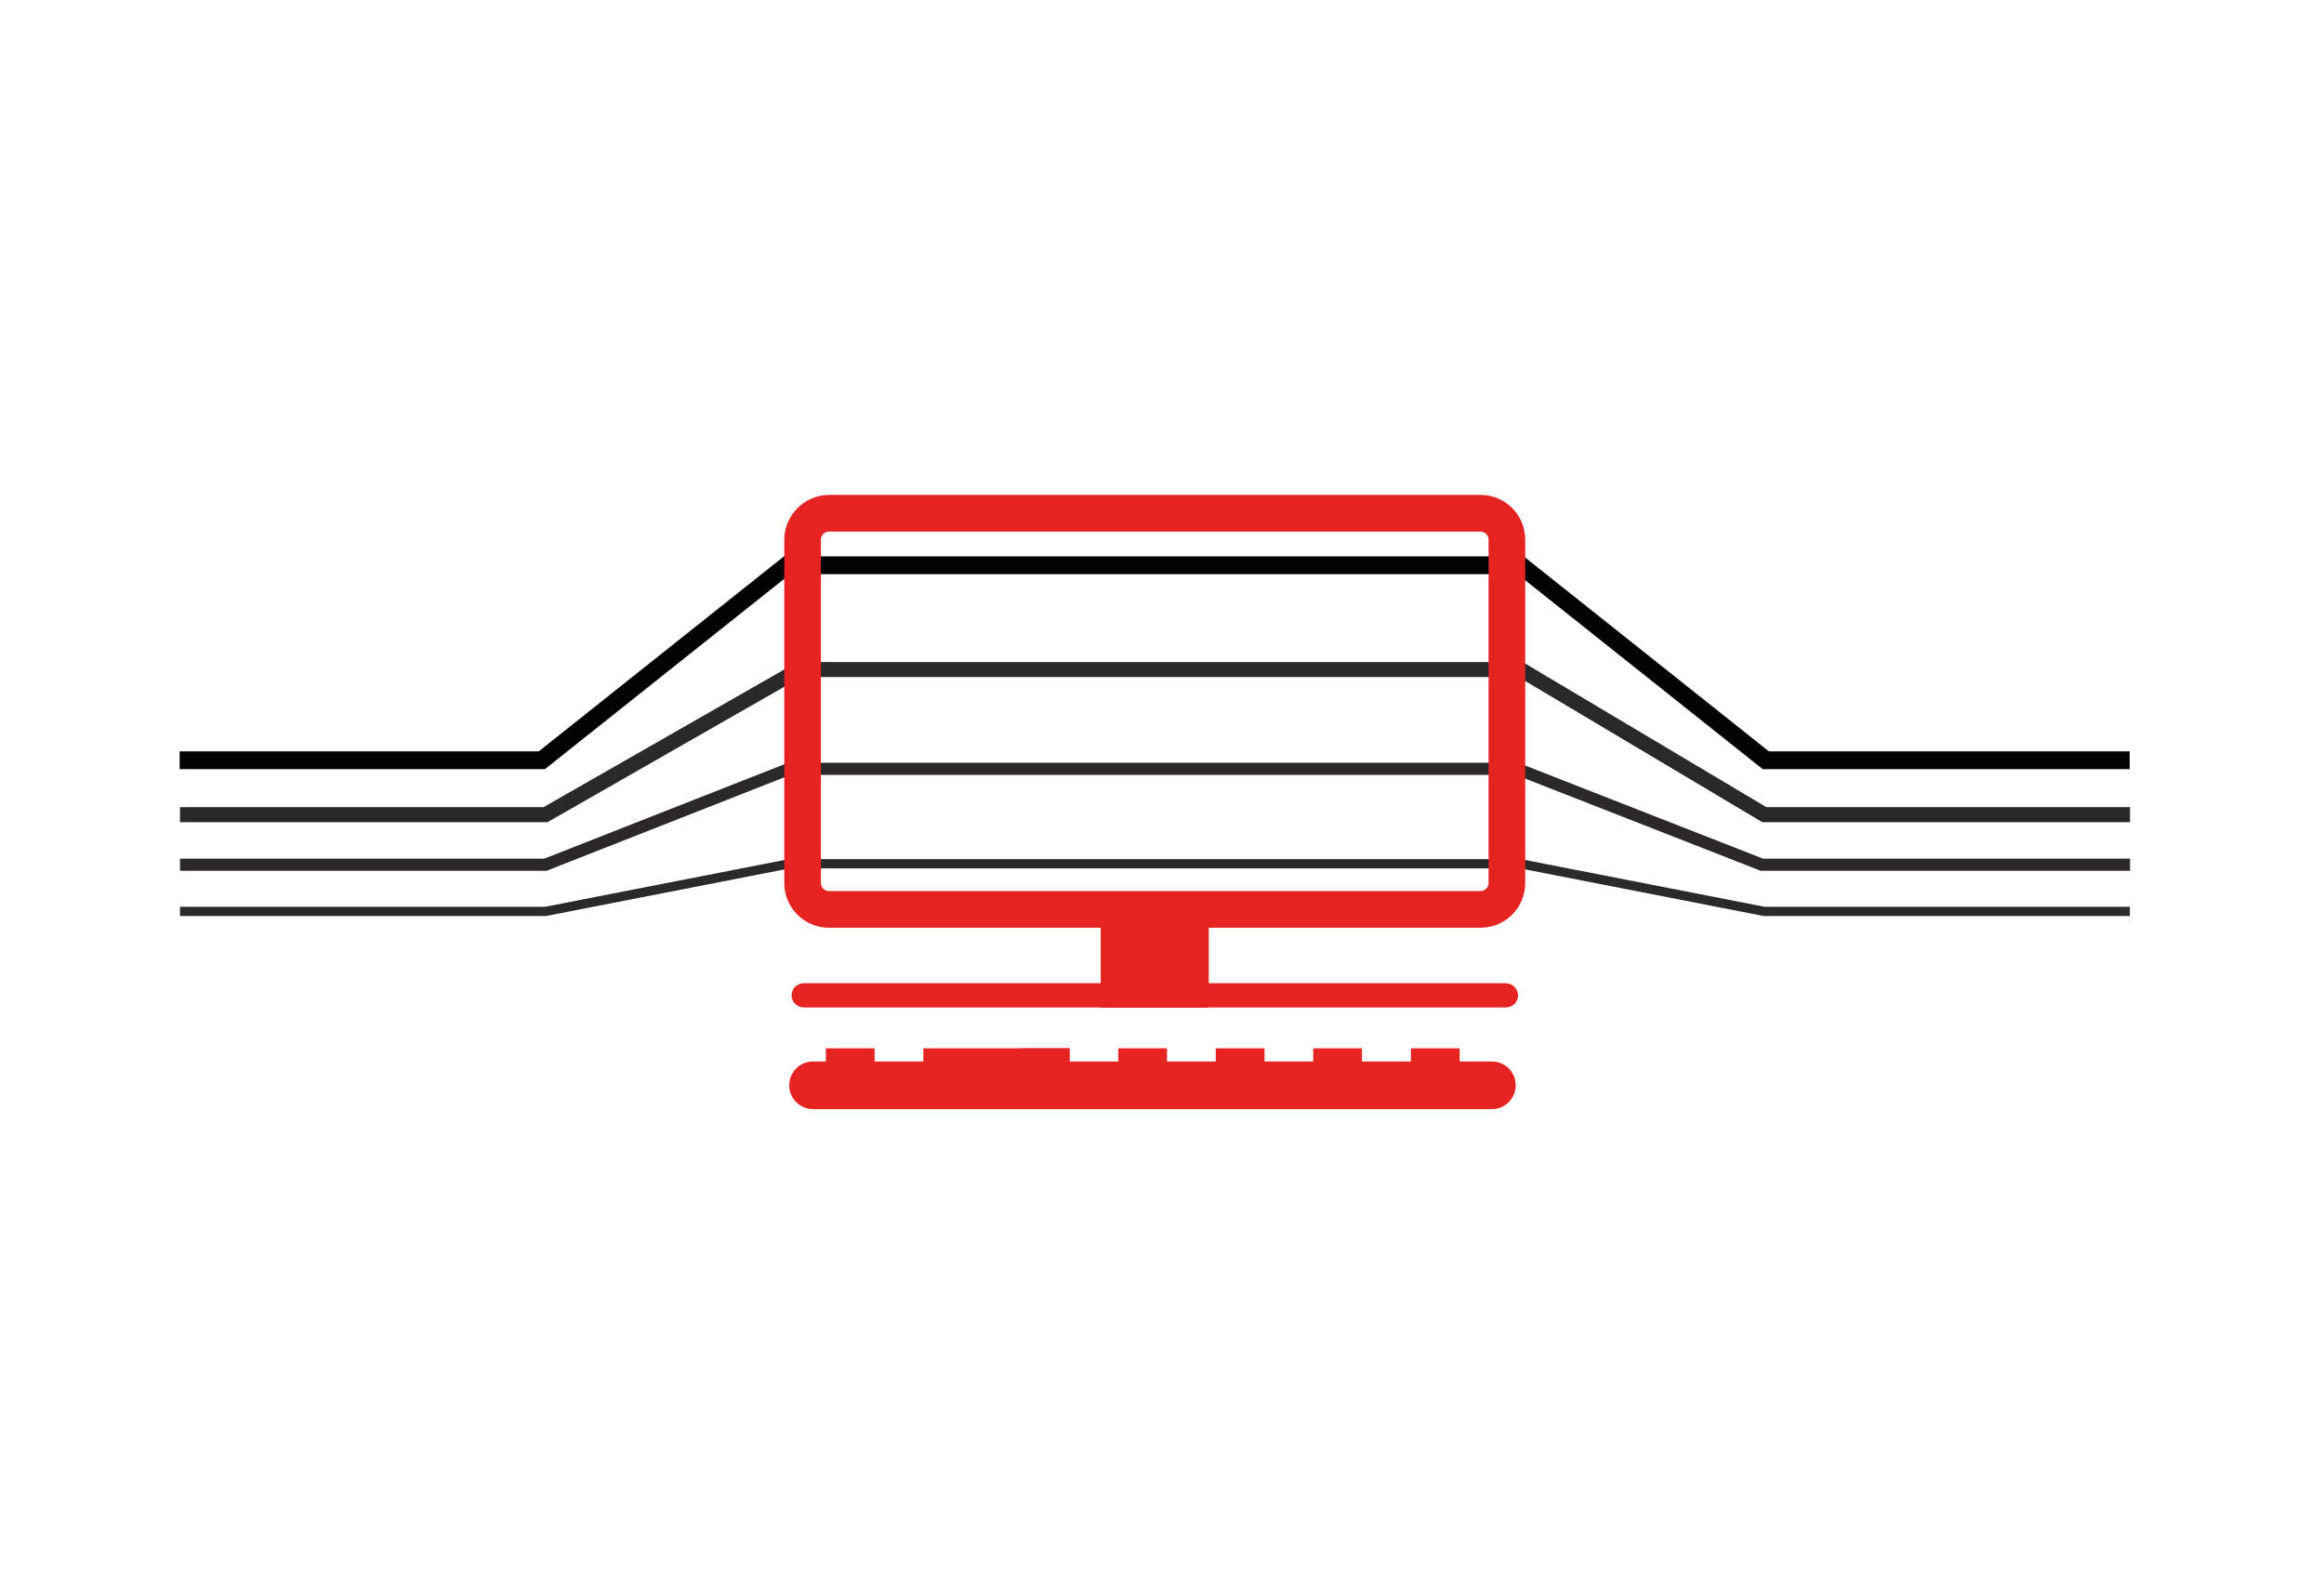 <svg xmlns="http://www.w3.org/2000/svg" xmlns:xlink="http://www.w3.org/1999/xlink" id="Livello_1" x="0px" y="0px" viewBox="0 0 126.84 86.58" style="enable-background:new 0 0 126.84 86.58;" xml:space="preserve"><style type="text/css">	.st0{fill:none;stroke:#010202;stroke-width:0.97;stroke-miterlimit:22.926;}	.st1{fill:none;stroke:#292929;stroke-width:0.819;stroke-miterlimit:22.926;}	.st2{fill:none;stroke:#2B2928;stroke-width:0.663;stroke-miterlimit:22.926;}	.st3{fill:none;stroke:#2A2A28;stroke-width:0.504;stroke-miterlimit:22.926;}	.st4{fill:#E52421;}	.st5{fill-rule:evenodd;clip-rule:evenodd;fill:#E52421;}</style><g id="Raggruppa_8" transform="translate(-971.066 -533.05)">	<path id="Tracciato_1058" class="st0" d="M980.87,574.54h19.77l13.38-10.64h40.04l13.38,10.64h19.86"></path>	<path id="Tracciato_1059" class="st1" d="M980.89,577.51h19.95l13.85-7.92h39.37l13.3,7.92h19.96"></path>	<path id="Tracciato_1060" class="st2" d="M980.89,580.24h19.95l13.3-5.23h39.72l13.36,5.23h20.1"></path>	<path id="Tracciato_1061" class="st3" d="M980.89,582.79h19.95l13.3-2.6h39.91l13.3,2.6h19.96"></path>	<path id="Tracciato_1062" class="st4" d="M1051.87,562.06h-35.56c-0.24,0-0.44,0.2-0.44,0.44v18.74c0,0.12,0.05,0.23,0.13,0.31  c0.08,0.08,0.19,0.13,0.31,0.13h35.56c0.12,0,0.23-0.05,0.31-0.13c0.08-0.08,0.13-0.2,0.13-0.31v-18.74  C1052.31,562.26,1052.12,562.07,1051.87,562.06 M1016.31,560.06h35.56c1.35,0,2.44,1.09,2.44,2.44v18.74  c0,1.35-1.09,2.44-2.44,2.44h-35.56c-1.35,0-2.44-1.09-2.44-2.44v-18.74C1013.88,561.16,1014.97,560.07,1016.31,560.06  L1016.31,560.06z"></path>	<path id="Tracciato_1063" class="st5" d="M1015.44,590.98h37.05c0.72,0,1.3,0.58,1.3,1.3c0,0,0,0,0,0l0,0c0,0.72-0.58,1.3-1.3,1.3  l0,0h-37.05c-0.72,0-1.3-0.58-1.3-1.3l0,0C1014.14,591.56,1014.72,590.98,1015.44,590.98"></path>	<path id="Tracciato_1064" class="st5" d="M1014.93,586.71h38.32c0.37,0,0.66,0.3,0.67,0.66l0,0c0,0.37-0.3,0.66-0.67,0.66h-38.32  c-0.37,0-0.66-0.3-0.66-0.66l0,0C1014.27,587.01,1014.56,586.71,1014.93,586.71"></path>	<rect id="Rettangolo_14" x="1031.14" y="582.69" class="st4" width="5.9" height="5.35"></rect>	<rect id="Rettangolo_15" x="1016.14" y="590.26" class="st4" width="2.66" height="1.34"></rect>	<rect id="Rettangolo_16" x="1021.46" y="590.26" class="st4" width="7.98" height="1.34"></rect>	<rect id="Rettangolo_17" x="1026.78" y="590.26" class="st4" width="2.66" height="1.34"></rect>	<rect id="Rettangolo_18" x="1032.1" y="590.26" class="st4" width="2.66" height="1.34"></rect>	<rect id="Rettangolo_19" x="1037.42" y="590.26" class="st4" width="2.66" height="1.34"></rect>	<rect id="Rettangolo_20" x="1042.74" y="590.26" class="st4" width="2.66" height="1.34"></rect>	<rect id="Rettangolo_21" x="1048.07" y="590.26" class="st4" width="2.66" height="1.34"></rect></g></svg>